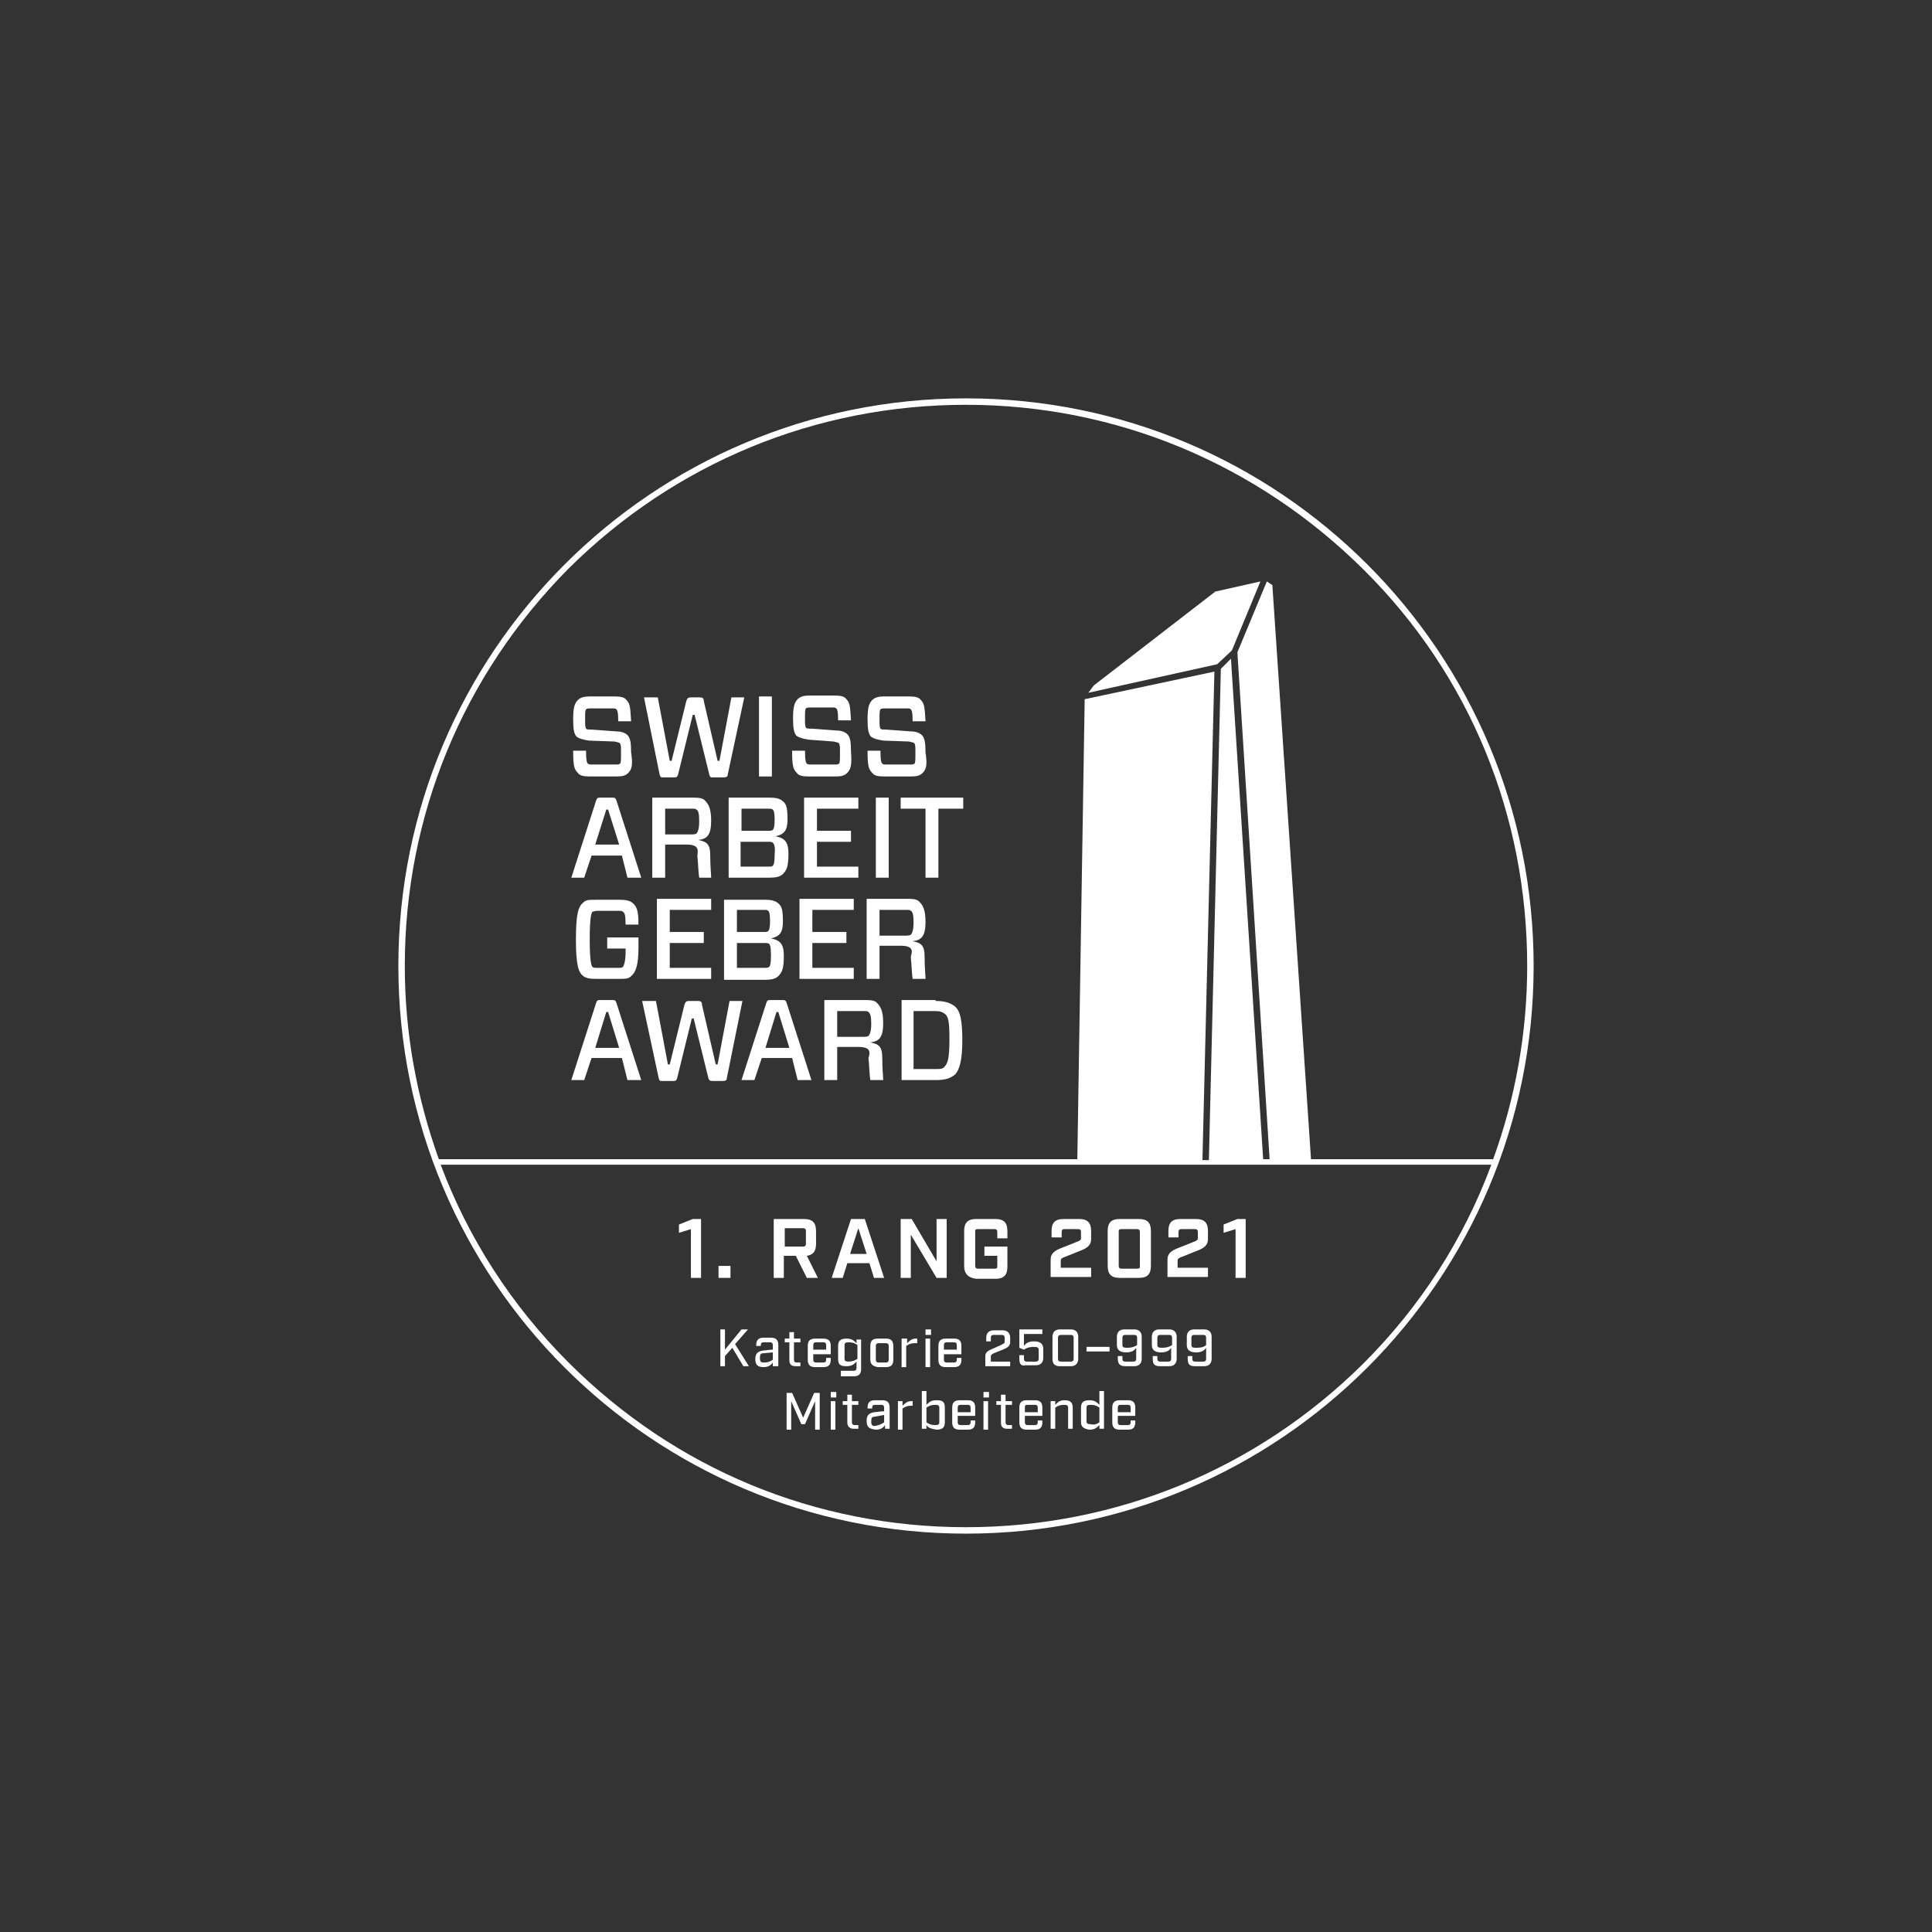 <?xml version="1.0" encoding="utf-8"?>
<!-- Generator: Adobe Illustrator 26.0.1, SVG Export Plug-In . SVG Version: 6.00 Build 0)  -->
<svg version="1.1" id="Ebene_1" xmlns="http://www.w3.org/2000/svg" xmlns:xlink="http://www.w3.org/1999/xlink" x="0px" y="0px"
	 viewBox="0 0 210 210" style="enable-background:new 0 0 210 210;" xml:space="preserve">
<rect x="0" y="0" width="210" height="210" fill="#333333" stroke="none"/>
<style type="text/css">
	.st0{fill-rule:evenodd;clip-rule:evenodd;fill:#FFFFFF;}
	.st1{fill:#FFFFFF;}
</style>
<g>
	<g>
		<path id="Fill-2_1_" class="st0" d="M68.3,84c-0.3,0.3-0.6,0.4-1.3,0.4h-2.9c-0.7,0-1.1-0.1-1.3-0.4c-0.4-0.4-0.5-0.8-0.5-2.4h1.4
			c0,1.1,0.1,1.3,0.2,1.4c0.1,0.1,0.2,0.1,0.5,0.1h2.4c0.4,0,0.5,0,0.6-0.1c0.1-0.1,0.1-0.4,0.1-1.2c0-0.6,0-0.8-0.1-1
			c-0.1-0.1-0.2-0.1-0.6-0.2L64,80.5c-0.6-0.1-1-0.2-1.3-0.4c-0.3-0.3-0.4-0.8-0.4-1.9c0-1.1,0.1-1.7,0.5-2.1
			c0.3-0.3,0.7-0.4,1.3-0.4h2.7c0.7,0,1.1,0.1,1.3,0.4c0.4,0.4,0.4,0.8,0.5,2.3h-1.4c0-1-0.1-1.2-0.2-1.3c-0.1-0.1-0.2-0.1-0.5-0.1
			h-2.2c-0.3,0-0.5,0-0.6,0.1c-0.1,0.1-0.1,0.5-0.1,1.1c0,0.6,0,0.8,0.1,1c0.1,0.1,0.2,0.1,0.6,0.1l2.7,0.2c0.6,0,1,0.2,1.2,0.4
			c0.3,0.3,0.4,0.8,0.4,1.9C68.8,83.1,68.7,83.6,68.3,84"/>
		<path id="Fill-4_1_" class="st0" d="M79.1,84.2c0,0.2-0.1,0.3-0.5,0.3h-1c-0.4,0-0.4,0-0.5-0.3l-1.6-6.5h-0.2l-1.6,6.5
			c-0.1,0.3-0.2,0.3-0.5,0.3h-1c-0.4,0-0.4,0-0.5-0.3L70,75.8h1.5l1.3,6.9H73l1.6-6.5c0.1-0.3,0.2-0.4,0.5-0.4H76
			c0.4,0,0.5,0.1,0.5,0.4l1.5,6.5h0.2l1.3-6.9h1.4L79.1,84.2z"/>
		<path id="Fill-5_1_" class="st0" d="M82.5,75.7h1.4v8.7h-1.4V75.7z"/>
		<path id="Fill-6_1_" class="st0" d="M92.1,84c-0.3,0.3-0.6,0.4-1.3,0.4h-2.9c-0.7,0-1.1-0.1-1.3-0.4c-0.4-0.4-0.5-0.8-0.5-2.4h1.4
			c0,1.1,0.1,1.3,0.2,1.4c0.1,0.1,0.2,0.1,0.5,0.1h2.4c0.4,0,0.5,0,0.6-0.1c0.1-0.1,0.1-0.4,0.1-1.2c0-0.6,0-0.8-0.1-1
			c-0.1-0.1-0.2-0.1-0.6-0.2l-2.7-0.2c-0.6-0.1-1-0.2-1.3-0.4c-0.3-0.3-0.4-0.8-0.4-1.9c0-1.1,0.1-1.7,0.5-2.1
			c0.3-0.3,0.7-0.4,1.3-0.4h2.7c0.7,0,1.1,0.1,1.3,0.4c0.4,0.4,0.4,0.8,0.5,2.3h-1.4c0-1-0.1-1.2-0.2-1.3c-0.1-0.1-0.2-0.1-0.5-0.1
			h-2.2c-0.3,0-0.5,0-0.6,0.1c-0.1,0.1-0.1,0.5-0.1,1.1c0,0.6,0,0.8,0.1,1c0.1,0.1,0.2,0.1,0.6,0.1l2.7,0.2c0.6,0,1,0.2,1.2,0.4
			c0.3,0.3,0.4,0.8,0.4,1.9C92.6,83.1,92.5,83.6,92.1,84"/>
		<path id="Fill-7_1_" class="st0" d="M100.3,84c-0.3,0.3-0.6,0.4-1.3,0.4h-2.9c-0.7,0-1.1-0.1-1.3-0.4c-0.4-0.4-0.5-0.8-0.5-2.4
			h1.4c0,1.1,0.1,1.3,0.2,1.4c0.1,0.1,0.2,0.1,0.5,0.1h2.4c0.4,0,0.5,0,0.6-0.1c0.1-0.1,0.1-0.4,0.1-1.2c0-0.6,0-0.8-0.1-1
			c-0.1-0.1-0.2-0.1-0.6-0.2L96,80.5c-0.6-0.1-1-0.2-1.3-0.4c-0.3-0.3-0.4-0.8-0.4-1.9c0-1.1,0.1-1.7,0.5-2.1
			c0.3-0.3,0.7-0.4,1.3-0.4h2.7c0.7,0,1.1,0.1,1.3,0.4c0.4,0.4,0.4,0.8,0.5,2.3h-1.4c0-1-0.1-1.2-0.2-1.3c-0.1-0.1-0.2-0.1-0.5-0.1
			h-2.2c-0.3,0-0.5,0-0.6,0.1c-0.1,0.1-0.1,0.5-0.1,1.1c0,0.6,0,0.8,0.1,1c0.1,0.1,0.2,0.1,0.6,0.1l2.7,0.2c0.6,0,1,0.2,1.2,0.4
			c0.3,0.3,0.4,0.8,0.4,1.9C100.8,83.1,100.7,83.6,100.3,84"/>
		<path id="Fill-8_1_" class="st0" d="M64.7,91.8h2.6L66.1,88h-0.2L64.7,91.8z M67.6,93h-3.3l-0.8,2.4h-1.4l2.7-8.4
			c0.1-0.3,0.2-0.3,0.5-0.3h1.2c0.3,0,0.4,0,0.5,0.3l2.7,8.4h-1.5L67.6,93z"/>
		<path id="Fill-9_1_" class="st0" d="M75.2,90.7c0.4,0,0.5-0.1,0.5-0.1c0.1-0.1,0.3-0.4,0.3-1.3c0-0.9-0.1-1.2-0.3-1.3
			c-0.1-0.1-0.2-0.1-0.5-0.1h-2.9v2.8H75.2z M75.6,92c-0.2-0.1-0.4-0.2-0.9-0.2h-2.4v3.6h-1.4v-8.7h4.6c0.6,0,1,0.1,1.2,0.4
			c0.3,0.3,0.6,0.8,0.6,2.1c0,1.5-0.4,2-1.4,2.1v0c0.9,0.2,1.3,0.4,1.3,1.7c0,1.2,0.1,2,0.1,2.4H76c-0.1-0.6-0.1-1.4-0.2-2.4
			C75.9,92.3,75.8,92.2,75.6,92L75.6,92z"/>
		<path id="Fill-10_1_" class="st0" d="M84,91.6c-0.1-0.1-0.2-0.1-0.6-0.1h-2.9v2.7h2.9c0.4,0,0.5,0,0.6-0.1
			c0.1-0.1,0.2-0.3,0.2-1.2C84.3,91.9,84.1,91.7,84,91.6L84,91.6z M83.4,90.3c0.4,0,0.5,0,0.6-0.1c0.1-0.1,0.2-0.3,0.2-1.1
			c0-0.8-0.1-1-0.2-1.1c-0.1-0.1-0.2-0.1-0.6-0.1h-2.8v2.4H83.4z M79.2,86.7h4.5c0.6,0,1.1,0.1,1.4,0.4c0.4,0.3,0.5,0.8,0.5,2
			c0,1.2-0.4,1.6-1.3,1.8v0c1,0.2,1.4,0.6,1.4,1.9c0,1.4-0.2,1.8-0.6,2.2c-0.3,0.3-0.8,0.4-1.4,0.4h-4.5V86.7z"/>
		<path id="Fill-11_1_" class="st0" d="M93.3,95.4h-5.9v-8.7h5.9v1.2h-4.5v2.4h3.7v1.2h-3.7v2.7h4.5V95.4z"/>
		<path id="Fill-12_1_" class="st0" d="M95.2,86.7h1.4v8.7h-1.4V86.7z"/>
		<path id="Fill-13_1_" class="st0" d="M102,87.9v7.5h-1.4v-7.5h-2.7v-1.2h6.8v1.2H102z"/>
		<path id="Fill-14_1_" class="st0" d="M67.3,97.8c0.8,0,1.1,0.1,1.4,0.3c0.5,0.4,0.7,0.8,0.7,2.4H68c0-1-0.1-1.3-0.3-1.4
			c-0.1-0.1-0.2-0.1-0.6-0.1H65c-0.4,0-0.5,0.1-0.6,0.1c-0.1,0.1-0.3,0.5-0.3,3s0.2,2.9,0.3,3c0.1,0.1,0.2,0.1,0.6,0.1h2.1
			c0.4,0,0.5,0,0.6-0.1c0.1-0.1,0.3-0.6,0.3-1.6v-0.4h-2v-1.2h3.4v1.1c0,1.9-0.3,2.7-0.8,3.1c-0.3,0.3-0.6,0.3-1.4,0.3h-2.4
			c-0.8,0-1.1-0.1-1.4-0.3c-0.5-0.4-0.8-1.1-0.8-4c0-2.9,0.3-3.6,0.8-4c0.3-0.3,0.6-0.3,1.4-0.3H67.3z"/>
		<path id="Fill-15_1_" class="st0" d="M77.3,106.4h-5.9v-8.7h5.9v1.2h-4.5v2.4h3.7v1.2h-3.7v2.7h4.5V106.4z"/>
		<path id="Fill-16_1_" class="st0" d="M83.6,102.6c-0.1-0.1-0.2-0.1-0.6-0.1h-2.9v2.7H83c0.4,0,0.5,0,0.6-0.1
			c0.1-0.1,0.2-0.3,0.2-1.2C83.8,102.9,83.7,102.7,83.6,102.6L83.6,102.6z M82.9,101.3c0.4,0,0.5,0,0.6-0.1c0.1-0.1,0.2-0.3,0.2-1.1
			c0-0.8-0.1-1-0.2-1.1c-0.1-0.1-0.2-0.1-0.6-0.1h-2.8v2.4H82.9z M78.7,97.8h4.5c0.6,0,1.1,0.1,1.4,0.4c0.4,0.3,0.5,0.8,0.5,2
			c0,1.2-0.4,1.6-1.3,1.8v0c1,0.2,1.4,0.6,1.4,1.9c0,1.4-0.2,1.8-0.6,2.2c-0.3,0.3-0.8,0.4-1.4,0.4h-4.5V97.8z"/>
		<path id="Fill-17_1_" class="st0" d="M92.8,106.4h-5.9v-8.7h5.9v1.2h-4.5v2.4H92v1.2h-3.7v2.7h4.5V106.4z"/>
		<path id="Fill-18_1_" class="st0" d="M98.5,101.7c0.4,0,0.5-0.1,0.5-0.1c0.1-0.1,0.3-0.4,0.3-1.3c0-0.9-0.1-1.2-0.3-1.3
			c-0.1-0.1-0.2-0.1-0.5-0.1h-2.9v2.8H98.5z M98.9,103c-0.2-0.1-0.4-0.2-0.9-0.2h-2.4v3.6h-1.4v-8.7h4.6c0.6,0,1,0.1,1.2,0.4
			c0.3,0.3,0.6,0.8,0.6,2.1c0,1.5-0.4,2-1.4,2.1v0c0.9,0.2,1.3,0.4,1.3,1.7c0,1.2,0.1,2,0.1,2.4h-1.4c-0.1-0.6-0.1-1.4-0.2-2.4
			C99.2,103.3,99.1,103.2,98.9,103L98.9,103z"/>
		<path id="Fill-19_1_" class="st0" d="M64.7,113.9h2.6l-1.2-3.9h-0.2L64.7,113.9z M67.6,115h-3.3l-0.8,2.4h-1.4l2.7-8.4
			c0.1-0.3,0.2-0.3,0.5-0.3h1.2c0.3,0,0.4,0,0.5,0.3l2.7,8.4h-1.5L67.6,115z"/>
		<path id="Fill-20_1_" class="st0" d="M79,117.2c0,0.2-0.1,0.3-0.5,0.3h-1c-0.4,0-0.4-0.1-0.5-0.3l-1.6-6.5h-0.2l-1.6,6.5
			c-0.1,0.3-0.2,0.3-0.5,0.3h-1c-0.4,0-0.4,0-0.5-0.3l-1.8-8.4h1.5l1.3,6.9h0.2l1.6-6.5c0.1-0.3,0.2-0.4,0.5-0.4h0.9
			c0.4,0,0.5,0.1,0.5,0.4l1.5,6.5h0.2l1.3-6.9h1.4L79,117.2z"/>
		<path id="Fill-21_1_" class="st0" d="M83.2,113.9h2.6l-1.2-3.9h-0.2L83.2,113.9z M86.1,115h-3.3l-0.8,2.4h-1.4l2.7-8.4
			c0.1-0.3,0.2-0.3,0.5-0.3h1.2c0.3,0,0.4,0,0.5,0.3l2.7,8.4h-1.5L86.1,115z"/>
		<path id="Fill-22_1_" class="st0" d="M93.9,112.7c0.4,0,0.5-0.1,0.5-0.1c0.1-0.1,0.3-0.4,0.3-1.3c0-0.9-0.1-1.1-0.3-1.3
			c-0.1-0.1-0.2-0.1-0.5-0.1h-2.9v2.8H93.9z M94.3,114c-0.2-0.1-0.4-0.2-0.9-0.2h-2.4v3.6h-1.4v-8.7h4.6c0.6,0,1,0.1,1.2,0.4
			c0.3,0.3,0.6,0.8,0.6,2.1c0,1.5-0.4,2-1.4,2.1v0c0.9,0.2,1.3,0.4,1.3,1.7c0,1.2,0.1,2,0.1,2.4h-1.4c-0.1-0.6-0.1-1.4-0.2-2.4
			C94.6,114.4,94.5,114.2,94.3,114L94.3,114z"/>
		<path id="Fill-23_1_" class="st0" d="M102.7,110.2c-0.3-0.2-0.5-0.3-1-0.3h-2.4v6.3h2.4c0.5,0,0.8,0,1-0.3
			c0.3-0.3,0.5-0.9,0.5-2.9C103.2,111.1,103.1,110.5,102.7,110.2L102.7,110.2z M101.7,108.8c1,0,1.6,0.2,2.1,0.6
			c0.6,0.5,0.8,1.6,0.8,3.7c0,2.1-0.3,3.2-0.8,3.7c-0.5,0.4-1,0.6-2.1,0.6h-3.7v-8.7H101.7z"/>
	</g>
	<g>
		<path class="st1" d="M75.1,133.6l-1.3,0.4v-0.9l1.5-0.6h0.9v6.4h-1.1V133.6z"/>
		<path class="st1" d="M78.1,137.6h1.3v1.3h-1.3V137.6z"/>
		<path class="st1" d="M88.9,138.9h-1.2l-1.2-2.4h-1.3v2.4h-1.1v-6.4h3.3c0.9,0,1.3,0.4,1.3,1.3v1.4c0,0.8-0.3,1.2-1,1.3L88.9,138.9
			z M87.3,135.5c0.2,0,0.3-0.1,0.3-0.3v-1.4c0-0.2-0.1-0.3-0.3-0.3h-2v2H87.3z"/>
		<path class="st1" d="M94.5,137.3h-2.4l-0.5,1.6h-1.2l2.1-6.4h1.5l2.1,6.4H95L94.5,137.3z M94.2,136.3l-0.9-2.8l-0.9,2.8H94.2z"/>
		<path class="st1" d="M97.9,132.5h1.2l2.7,4.6v-4.6h1.1v6.4h-1.1l-2.8-4.7v4.7h-1.1V132.5z"/>
		<path class="st1" d="M104.8,137.6v-3.8c0-0.9,0.4-1.3,1.3-1.3h2.1c0.9,0,1.3,0.4,1.3,1.3v0.8h-1.1v-0.7c0-0.2-0.1-0.3-0.3-0.3
			h-1.8c-0.3,0-0.3,0.1-0.3,0.3v3.7c0,0.2,0.1,0.3,0.3,0.3h1.8c0.3,0,0.3-0.1,0.3-0.3v-1.1h-1.4v-1h2.5v2.2c0,0.9-0.4,1.3-1.3,1.3
			h-2.1C105.3,138.9,104.8,138.5,104.8,137.6z"/>
		<path class="st1" d="M114.2,136.9c0-0.7,0.5-1,1.3-1.3l1.5-0.6c0.3-0.1,0.5-0.2,0.5-0.4v-0.7c0-0.2-0.1-0.3-0.3-0.3h-1.5
			c-0.2,0-0.3,0.1-0.3,0.3v0.6h-1.1v-0.7c0-0.9,0.4-1.3,1.3-1.3h1.7c0.9,0,1.3,0.4,1.3,1.3v0.9c0,0.7-0.5,1-1.3,1.3l-1.5,0.6
			c-0.3,0.1-0.5,0.2-0.5,0.4v0.8h3.3v1h-4.4V136.9z"/>
		<path class="st1" d="M120.4,137.6v-3.8c0-0.9,0.4-1.3,1.3-1.3h2.1c0.9,0,1.3,0.4,1.3,1.3v3.8c0,0.9-0.4,1.3-1.3,1.3h-2.1
			C120.8,138.9,120.4,138.5,120.4,137.6z M123.6,137.9c0.3,0,0.3-0.1,0.3-0.3v-3.7c0-0.2-0.1-0.3-0.3-0.3h-1.7
			c-0.3,0-0.3,0.1-0.3,0.3v3.7c0,0.2,0.1,0.3,0.3,0.3H123.6z"/>
		<path class="st1" d="M126.9,136.9c0-0.7,0.5-1,1.3-1.3l1.5-0.6c0.3-0.1,0.5-0.2,0.5-0.4v-0.7c0-0.2-0.1-0.3-0.3-0.3h-1.5
			c-0.2,0-0.3,0.1-0.3,0.3v0.6H127v-0.7c0-0.9,0.4-1.3,1.3-1.3h1.7c0.9,0,1.3,0.4,1.3,1.3v0.9c0,0.7-0.5,1-1.3,1.3l-1.5,0.6
			c-0.3,0.1-0.5,0.2-0.5,0.4v0.8h3.3v1h-4.4V136.9z"/>
		<path class="st1" d="M134.3,133.6L133,134v-0.9l1.5-0.6h0.9v6.4h-1.1V133.6z"/>
	</g>
	<g>
		<path class="st1" d="M80.8,148.5l-1.2-2l-0.8,0.9v1.1h-0.5v-4h0.5v2.2l1.8-2.2h0.7l-1.4,1.6l1.5,2.4H80.8z"/>
		<path class="st1" d="M82.1,147.7c0-0.6,0.3-0.8,0.8-0.9c0.3,0,0.7-0.1,1.1-0.1v-0.5c0-0.2-0.1-0.3-0.3-0.3H83
			c-0.2,0-0.3,0.1-0.3,0.3v0.1h-0.5v-0.1c0-0.5,0.2-0.8,0.8-0.8h0.8c0.5,0,0.8,0.2,0.8,0.8v2.3H84v-0.4c-0.2,0.3-0.5,0.5-1,0.5
			C82.3,148.6,82.1,148.3,82.1,147.7z M84,147.8V147l-1.1,0.1c-0.2,0-0.3,0.1-0.3,0.5c0,0.4,0.1,0.5,0.4,0.5
			C83.5,148.1,83.7,148,84,147.8z"/>
		<path class="st1" d="M85.8,147.8v-1.9h-0.5v-0.4h0.5v-0.7h0.5v0.7H87v0.4h-0.7v1.9c0,0.2,0.1,0.3,0.3,0.3H87v0.4h-0.5
			C86,148.5,85.8,148.3,85.8,147.8z"/>
		<path class="st1" d="M88.4,147.1v0.7c0,0.2,0.1,0.3,0.3,0.3h0.8c0.2,0,0.3-0.1,0.3-0.3v-0.2h0.5v0.2c0,0.5-0.2,0.8-0.8,0.8h-0.9
			c-0.5,0-0.8-0.2-0.8-0.8v-1.5c0-0.5,0.2-0.8,0.8-0.8h0.9c0.5,0,0.8,0.2,0.8,0.8v0.9H88.4z M88.4,146.2v0.5h1.4v-0.5
			c0-0.2-0.1-0.3-0.3-0.3h-0.8C88.5,145.9,88.4,146,88.4,146.2z"/>
		<path class="st1" d="M91.5,149h1.3c0.2,0,0.3-0.1,0.3-0.3V148c-0.3,0.3-0.5,0.5-1.1,0.5c-0.7,0-0.9-0.2-0.9-0.8v-1.4
			c0-0.5,0.2-0.8,0.9-0.8c0.6,0,0.8,0.2,1.1,0.5v-0.4h0.5v3.2c0,0.5-0.2,0.8-0.8,0.8h-1.4V149z M93.2,147.7v-1.5
			c-0.3-0.2-0.5-0.3-1-0.3c-0.3,0-0.4,0.1-0.4,0.3v1.5c0,0.2,0.1,0.3,0.4,0.3C92.6,148,92.9,147.9,93.2,147.7z"/>
		<path class="st1" d="M94.6,147.8v-1.5c0-0.5,0.2-0.8,0.8-0.8h0.9c0.5,0,0.8,0.2,0.8,0.8v1.5c0,0.5-0.2,0.8-0.8,0.8h-0.9
			C94.9,148.5,94.6,148.3,94.6,147.8z M96.3,148.1c0.2,0,0.3-0.1,0.3-0.3v-1.5c0-0.2-0.1-0.3-0.3-0.3h-0.8c-0.2,0-0.3,0.1-0.3,0.3
			v1.5c0,0.2,0.1,0.3,0.3,0.3H96.3z"/>
		<path class="st1" d="M98.1,145.5h0.5v0.5c0.2-0.2,0.5-0.5,0.9-0.5h0.2v0.5h-0.3c-0.4,0-0.6,0.1-0.9,0.3v2.3h-0.5V145.5z"/>
		<path class="st1" d="M100.6,144.5h0.6v0.6h-0.6V144.5z M100.6,145.5h0.5v3.1h-0.5V145.5z"/>
		<path class="st1" d="M102.6,147.1v0.7c0,0.2,0.1,0.3,0.3,0.3h0.8c0.2,0,0.3-0.1,0.3-0.3v-0.2h0.5v0.2c0,0.5-0.2,0.8-0.8,0.8h-0.9
			c-0.5,0-0.8-0.2-0.8-0.8v-1.5c0-0.5,0.2-0.8,0.8-0.8h0.9c0.5,0,0.8,0.2,0.8,0.8v0.9H102.6z M102.6,146.2v0.5h1.4v-0.5
			c0-0.2-0.1-0.3-0.3-0.3h-0.8C102.7,145.9,102.6,146,102.6,146.2z"/>
		<path class="st1" d="M118.1,146.4h2.5v0.5h-2.5V146.4z"/>
		<path class="st1" d="M107.1,147.4c0-0.4,0.3-0.6,0.8-0.8l0.9-0.4c0.2-0.1,0.4-0.2,0.4-0.3v-0.5c0-0.2-0.1-0.3-0.3-0.3H108
			c-0.2,0-0.3,0.1-0.3,0.3v0.4h-0.5v-0.4c0-0.5,0.3-0.8,0.8-0.8h1c0.5,0,0.8,0.3,0.8,0.8v0.5c0,0.4-0.3,0.6-0.8,0.8l-1,0.4
			c-0.2,0.1-0.3,0.2-0.3,0.3v0.6h2.1v0.5h-2.7V147.4z"/>
		<path class="st1" d="M85.5,151.4h0.6l1.2,2.7l1.2-2.7h0.6v4h-0.5v-3.1l-1.1,2.5h-0.4l-1.1-2.5v3.1h-0.5V151.4z"/>
		<path class="st1" d="M90.3,151.3h0.6v0.6h-0.6V151.3z M90.3,152.3h0.5v3.1h-0.5V152.3z"/>
		<path class="st1" d="M92.1,154.6v-1.9h-0.5v-0.4h0.5v-0.7h0.5v0.7h0.7v0.4h-0.7v1.9c0,0.2,0.1,0.3,0.3,0.3h0.4v0.4h-0.5
			C92.4,155.3,92.1,155.1,92.1,154.6z"/>
		<path class="st1" d="M94.2,154.4c0-0.6,0.3-0.8,0.8-0.9c0.3,0,0.7-0.1,1.1-0.1V153c0-0.2-0.1-0.3-0.3-0.3h-0.7
			c-0.2,0-0.3,0.1-0.3,0.3v0.1h-0.5V153c0-0.5,0.2-0.8,0.8-0.8h0.8c0.5,0,0.8,0.2,0.8,0.8v2.3h-0.5v-0.4c-0.2,0.3-0.5,0.5-1,0.5
			C94.4,155.3,94.2,155.1,94.2,154.4z M96.1,154.6v-0.8L95,154c-0.2,0-0.3,0.1-0.3,0.5c0,0.4,0.1,0.5,0.4,0.5
			C95.6,154.9,95.8,154.8,96.1,154.6z"/>
		<path class="st1" d="M97.6,152.3h0.5v0.5c0.2-0.2,0.5-0.5,0.9-0.5h0.2v0.5H99c-0.4,0-0.6,0.1-0.9,0.3v2.3h-0.5V152.3z"/>
		<path class="st1" d="M100.7,154.9v0.4h-0.5v-4.1h0.5v1.5c0.3-0.3,0.5-0.5,1.1-0.5c0.7,0,0.9,0.2,0.9,0.8v1.6
			c0,0.5-0.2,0.8-0.9,0.8C101.2,155.3,100.9,155.2,100.7,154.9z M102.1,154.6V153c0-0.2-0.1-0.3-0.4-0.3c-0.5,0-0.7,0.1-1,0.3v1.6
			c0.3,0.2,0.5,0.3,1,0.3C102,154.9,102.1,154.8,102.1,154.6z"/>
		<path class="st1" d="M104.1,153.9v0.7c0,0.2,0.1,0.3,0.3,0.3h0.8c0.2,0,0.3-0.1,0.3-0.3v-0.2h0.5v0.2c0,0.5-0.2,0.8-0.8,0.8h-0.9
			c-0.5,0-0.8-0.2-0.8-0.8V153c0-0.5,0.2-0.8,0.8-0.8h0.9c0.5,0,0.8,0.2,0.8,0.8v0.9H104.1z M104.1,153v0.5h1.4V153
			c0-0.2-0.1-0.3-0.3-0.3h-0.8C104.2,152.7,104.1,152.8,104.1,153z"/>
		<path class="st1" d="M106.9,151.3h0.6v0.6h-0.6V151.3z M106.9,152.3h0.5v3.1h-0.5V152.3z"/>
		<path class="st1" d="M108.8,154.6v-1.9h-0.5v-0.4h0.5v-0.7h0.5v0.7h0.7v0.4h-0.7v1.9c0,0.2,0.1,0.3,0.3,0.3h0.4v0.4h-0.5
			C109,155.3,108.8,155.1,108.8,154.6z"/>
		<path class="st1" d="M111.4,153.9v0.7c0,0.2,0.1,0.3,0.3,0.3h0.8c0.2,0,0.3-0.1,0.3-0.3v-0.2h0.5v0.2c0,0.5-0.2,0.8-0.8,0.8h-0.9
			c-0.5,0-0.8-0.2-0.8-0.8V153c0-0.5,0.2-0.8,0.8-0.8h0.9c0.5,0,0.8,0.2,0.8,0.8v0.9H111.4z M111.4,153v0.5h1.4V153
			c0-0.2-0.1-0.3-0.3-0.3h-0.8C111.4,152.7,111.4,152.8,111.4,153z"/>
		<path class="st1" d="M114.2,152.3h0.5v0.4c0.3-0.3,0.5-0.5,1-0.5c0.6,0,0.9,0.2,0.9,0.8v2.3h-0.5V153c0-0.2-0.1-0.3-0.4-0.3
			c-0.5,0-0.7,0.1-1,0.3v2.3h-0.5V152.3z"/>
		<path class="st1" d="M117.5,154.6V153c0-0.5,0.2-0.8,0.9-0.8c0.6,0,0.8,0.2,1.1,0.5v-1.5h0.5v4.1h-0.5v-0.4
			c-0.3,0.3-0.5,0.5-1.1,0.5C117.8,155.3,117.5,155.1,117.5,154.6z M119.5,154.6V153c-0.3-0.2-0.5-0.3-1-0.3c-0.3,0-0.4,0.1-0.4,0.3
			v1.5c0,0.2,0.1,0.3,0.4,0.3C119,154.9,119.2,154.8,119.5,154.6z"/>
		<path class="st1" d="M121.5,153.9v0.7c0,0.2,0.1,0.3,0.3,0.3h0.8c0.2,0,0.3-0.1,0.3-0.3v-0.2h0.5v0.2c0,0.5-0.2,0.8-0.8,0.8h-0.9
			c-0.5,0-0.8-0.2-0.8-0.8V153c0-0.5,0.2-0.8,0.8-0.8h0.9c0.5,0,0.8,0.2,0.8,0.8v0.9H121.5z M121.5,153v0.5h1.4V153
			c0-0.2-0.1-0.3-0.3-0.3h-0.8C121.6,152.7,121.5,152.8,121.5,153z"/>
		<path class="st1" d="M110.8,147.7v-0.4h0.5v0.4c0,0.2,0.1,0.3,0.3,0.3h1c0.2,0,0.3-0.1,0.3-0.3v-1c0-0.2-0.1-0.3-0.5-0.3
			c-0.5,0-0.8,0.1-1.1,0.3l-0.5-0.2v-2h2.5v0.5h-2v1.3c0.2-0.3,0.5-0.5,1.1-0.5c0.7,0,1,0.3,1,0.8v1c0,0.5-0.3,0.8-0.8,0.8h-1.1
			C111,148.5,110.8,148.3,110.8,147.7z"/>
		<path class="st1" d="M114.4,147.7v-2.4c0-0.5,0.3-0.8,0.8-0.8h1.2c0.5,0,0.8,0.3,0.8,0.8v2.4c0,0.5-0.3,0.8-0.8,0.8h-1.2
			C114.7,148.5,114.4,148.3,114.4,147.7z M116.4,148c0.2,0,0.3-0.1,0.3-0.3v-2.3c0-0.2-0.1-0.3-0.3-0.3h-1.1c-0.2,0-0.3,0.1-0.3,0.3
			v2.3c0,0.2,0.1,0.3,0.3,0.3H116.4z"/>
		<path class="st1" d="M121.5,147.7v-0.3h0.5v0.3c0,0.2,0.1,0.3,0.3,0.3h0.9c0.2,0,0.3-0.1,0.3-0.3v-1.2c-0.2,0.3-0.5,0.5-1.1,0.5
			c-0.7,0-1-0.3-1-0.8v-0.9c0-0.5,0.3-0.8,0.8-0.8h1.1c0.5,0,0.8,0.3,0.8,0.8v2.4c0,0.5-0.3,0.8-0.8,0.8h-1
			C121.8,148.5,121.5,148.3,121.5,147.7z M123.6,146.2v-0.8c0-0.2-0.1-0.3-0.3-0.3h-1c-0.2,0-0.3,0.1-0.3,0.3v0.8
			c0,0.2,0.1,0.3,0.5,0.3C123,146.5,123.3,146.4,123.6,146.2z"/>
		<path class="st1" d="M125.3,147.7v-0.3h0.5v0.3c0,0.2,0.1,0.3,0.3,0.3h0.9c0.2,0,0.3-0.1,0.3-0.3v-1.2c-0.2,0.3-0.5,0.5-1.1,0.5
			c-0.7,0-1-0.3-1-0.8v-0.9c0-0.5,0.3-0.8,0.8-0.8h1.1c0.5,0,0.8,0.3,0.8,0.8v2.4c0,0.5-0.3,0.8-0.8,0.8h-1
			C125.5,148.5,125.3,148.3,125.3,147.7z M127.4,146.2v-0.8c0-0.2-0.1-0.3-0.3-0.3h-1c-0.2,0-0.3,0.1-0.3,0.3v0.8
			c0,0.2,0.1,0.3,0.5,0.3C126.8,146.5,127.1,146.4,127.4,146.2z"/>
		<path class="st1" d="M129.1,147.7v-0.3h0.5v0.3c0,0.2,0.1,0.3,0.3,0.3h0.9c0.2,0,0.3-0.1,0.3-0.3v-1.2c-0.2,0.3-0.5,0.5-1.1,0.5
			c-0.7,0-1-0.3-1-0.8v-0.9c0-0.5,0.3-0.8,0.8-0.8h1.1c0.5,0,0.8,0.3,0.8,0.8v2.4c0,0.5-0.3,0.8-0.8,0.8h-1
			C129.3,148.5,129.1,148.3,129.1,147.7z M131.1,146.2v-0.8c0-0.2-0.1-0.3-0.3-0.3h-1c-0.2,0-0.3,0.1-0.3,0.3v0.8
			c0,0.2,0.1,0.3,0.5,0.3C130.6,146.5,130.9,146.4,131.1,146.2z"/>
	</g>
	<g>
		<polygon class="st1" points="132.3,72.2 133.9,70.7 137,63.2 137,63.2 132.1,64.3 118.9,74.5 118.3,75.3 132.3,72.2 		"/>
		<path class="st1" d="M105,43.3c-34.1,0-61.7,27.6-61.7,61.7s27.6,61.7,61.7,61.7s61.7-27.6,61.7-61.7S139.1,43.3,105,43.3z
			 M61.8,61.8C73.4,50.3,88.7,44,105,44s31.6,6.4,43.2,17.9S166,88.7,166,105c0,7.3-1.3,14.4-3.7,21h-19.8l-4.2-62.4l-0.6-0.4
			l-3.2,7.7v0L138,126h-0.7l-3.5-54.4v0l-1.1,1.1l-1.3,53.4h-0.7l1.3-53.1v0L117.9,76l-0.8,50H47.7c-2.4-6.7-3.7-13.7-3.7-21
			C44,88.7,50.3,73.4,61.8,61.8z M148.2,148.2C136.6,159.7,121.3,166,105,166s-31.6-6.3-43.2-17.9c-6.2-6.2-10.9-13.5-13.9-21.5
			h114.2C159.1,134.7,154.4,142,148.2,148.2z"/>
	</g>
</g>
</svg>
